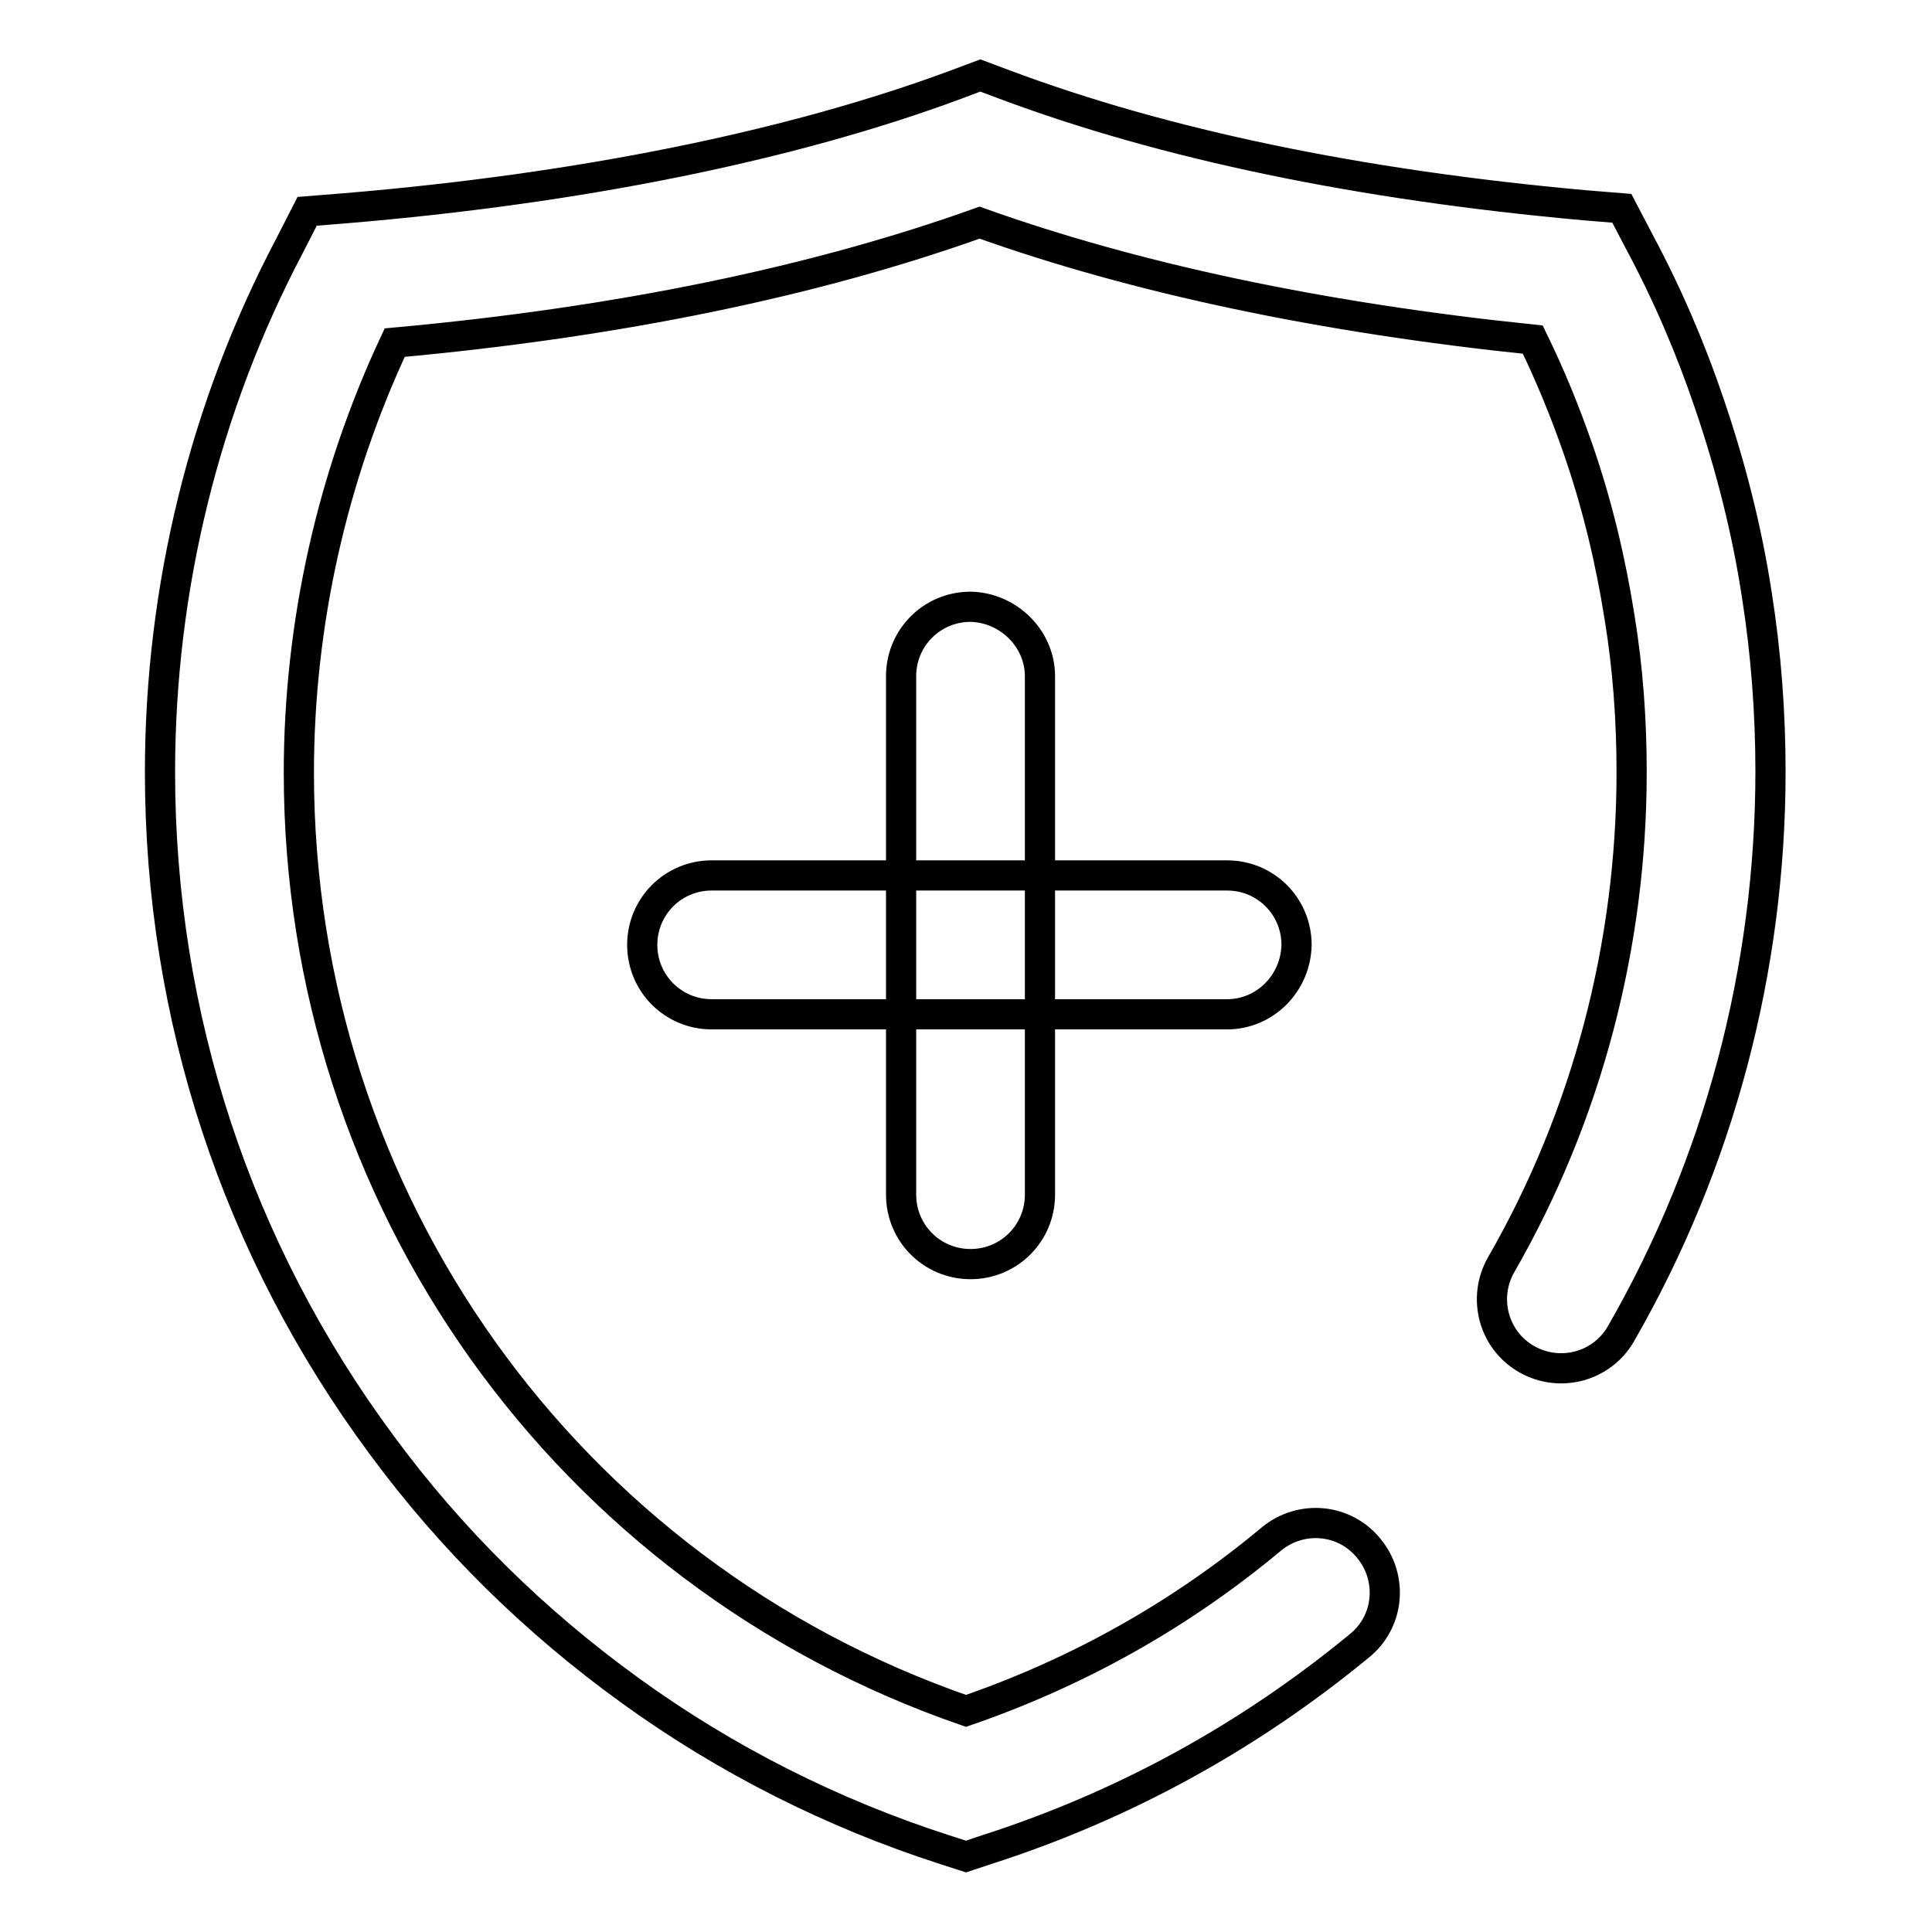 <?xml version="1.0" encoding="utf-8"?>
<!-- Svg Vector Icons : http://www.onlinewebfonts.com/icon -->
<!DOCTYPE svg PUBLIC "-//W3C//DTD SVG 1.1//EN" "http://www.w3.org/Graphics/SVG/1.1/DTD/svg11.dtd">
<svg version="1.1" xmlns="http://www.w3.org/2000/svg" xmlns:xlink="http://www.w3.org/1999/xlink" x="0px" y="0px" viewBox="0 0 256 256" enable-background="new 0 0 256 256" xml:space="preserve">
<g> <path stroke-width="4" fill-opacity="0" stroke="#000000"  d="M128,246l-2.8-0.9c-14.9-4.8-29-11.9-41.7-21.1c-12.6-9.1-23.7-20-32.9-32.5 c-19.2-25.9-29.4-56.8-29.4-89.2c0-24.3,5.9-48.4,17.2-69.8l2.3-4.5l5-0.4c31.2-2.6,59.2-8.3,81-16.4l3.2-1.2l3.2,1.2 c21.1,7.9,46.9,13.3,76.9,16l4.9,0.4l2.3,4.4c3.7,6.9,6.8,14.1,9.3,21.5c2.8,8.2,5,16.8,6.3,25.4c1.2,7.6,1.8,15.5,1.8,23.3 c0,26.2-6.8,51.9-19.8,74.5c-2.5,4.4-8.1,5.9-12.5,3.4c-4.4-2.5-5.9-8.1-3.4-12.5c11.4-19.8,17.3-42.4,17.3-65.3 c0-6.9-0.5-13.8-1.6-20.5c-1.2-7.6-3-15.1-5.5-22.3c-1.7-4.9-3.7-9.8-6-14.5c-28-2.9-52.6-8.1-73.3-15.5 c-21.8,7.8-47.8,13.2-77.5,15.9C44,63.1,39.6,82.7,39.6,102.4c0,56.4,35.4,106,88.4,124.3c14.8-5.1,28.4-12.7,40.5-22.8 c3.9-3.2,9.7-2.7,12.9,1.3c3.2,3.9,2.7,9.7-1.3,12.9c-14.7,12.1-31.3,21.2-49.4,27L128,246L128,246z"/> <path stroke-width="4" fill-opacity="0" stroke="#000000"  d="M162.6,134.4H94.3c-5.1,0-9.2-4.1-9.2-9.2c0-5.1,4.1-9.2,9.2-9.2h68.3c5.1,0,9.2,4.1,9.2,9.2 C171.7,130.3,167.6,134.4,162.6,134.4z"/> <path stroke-width="4" fill-opacity="0" stroke="#000000"  d="M137.8,89.6v68.7c0,5.1-4.1,9.2-9.2,9.2c-5.1,0-9.2-4.1-9.2-9.2V89.6c0-5.1,4.1-9.2,9.2-9.2 C133.6,80.5,137.8,84.6,137.8,89.6z"/></g>
</svg>